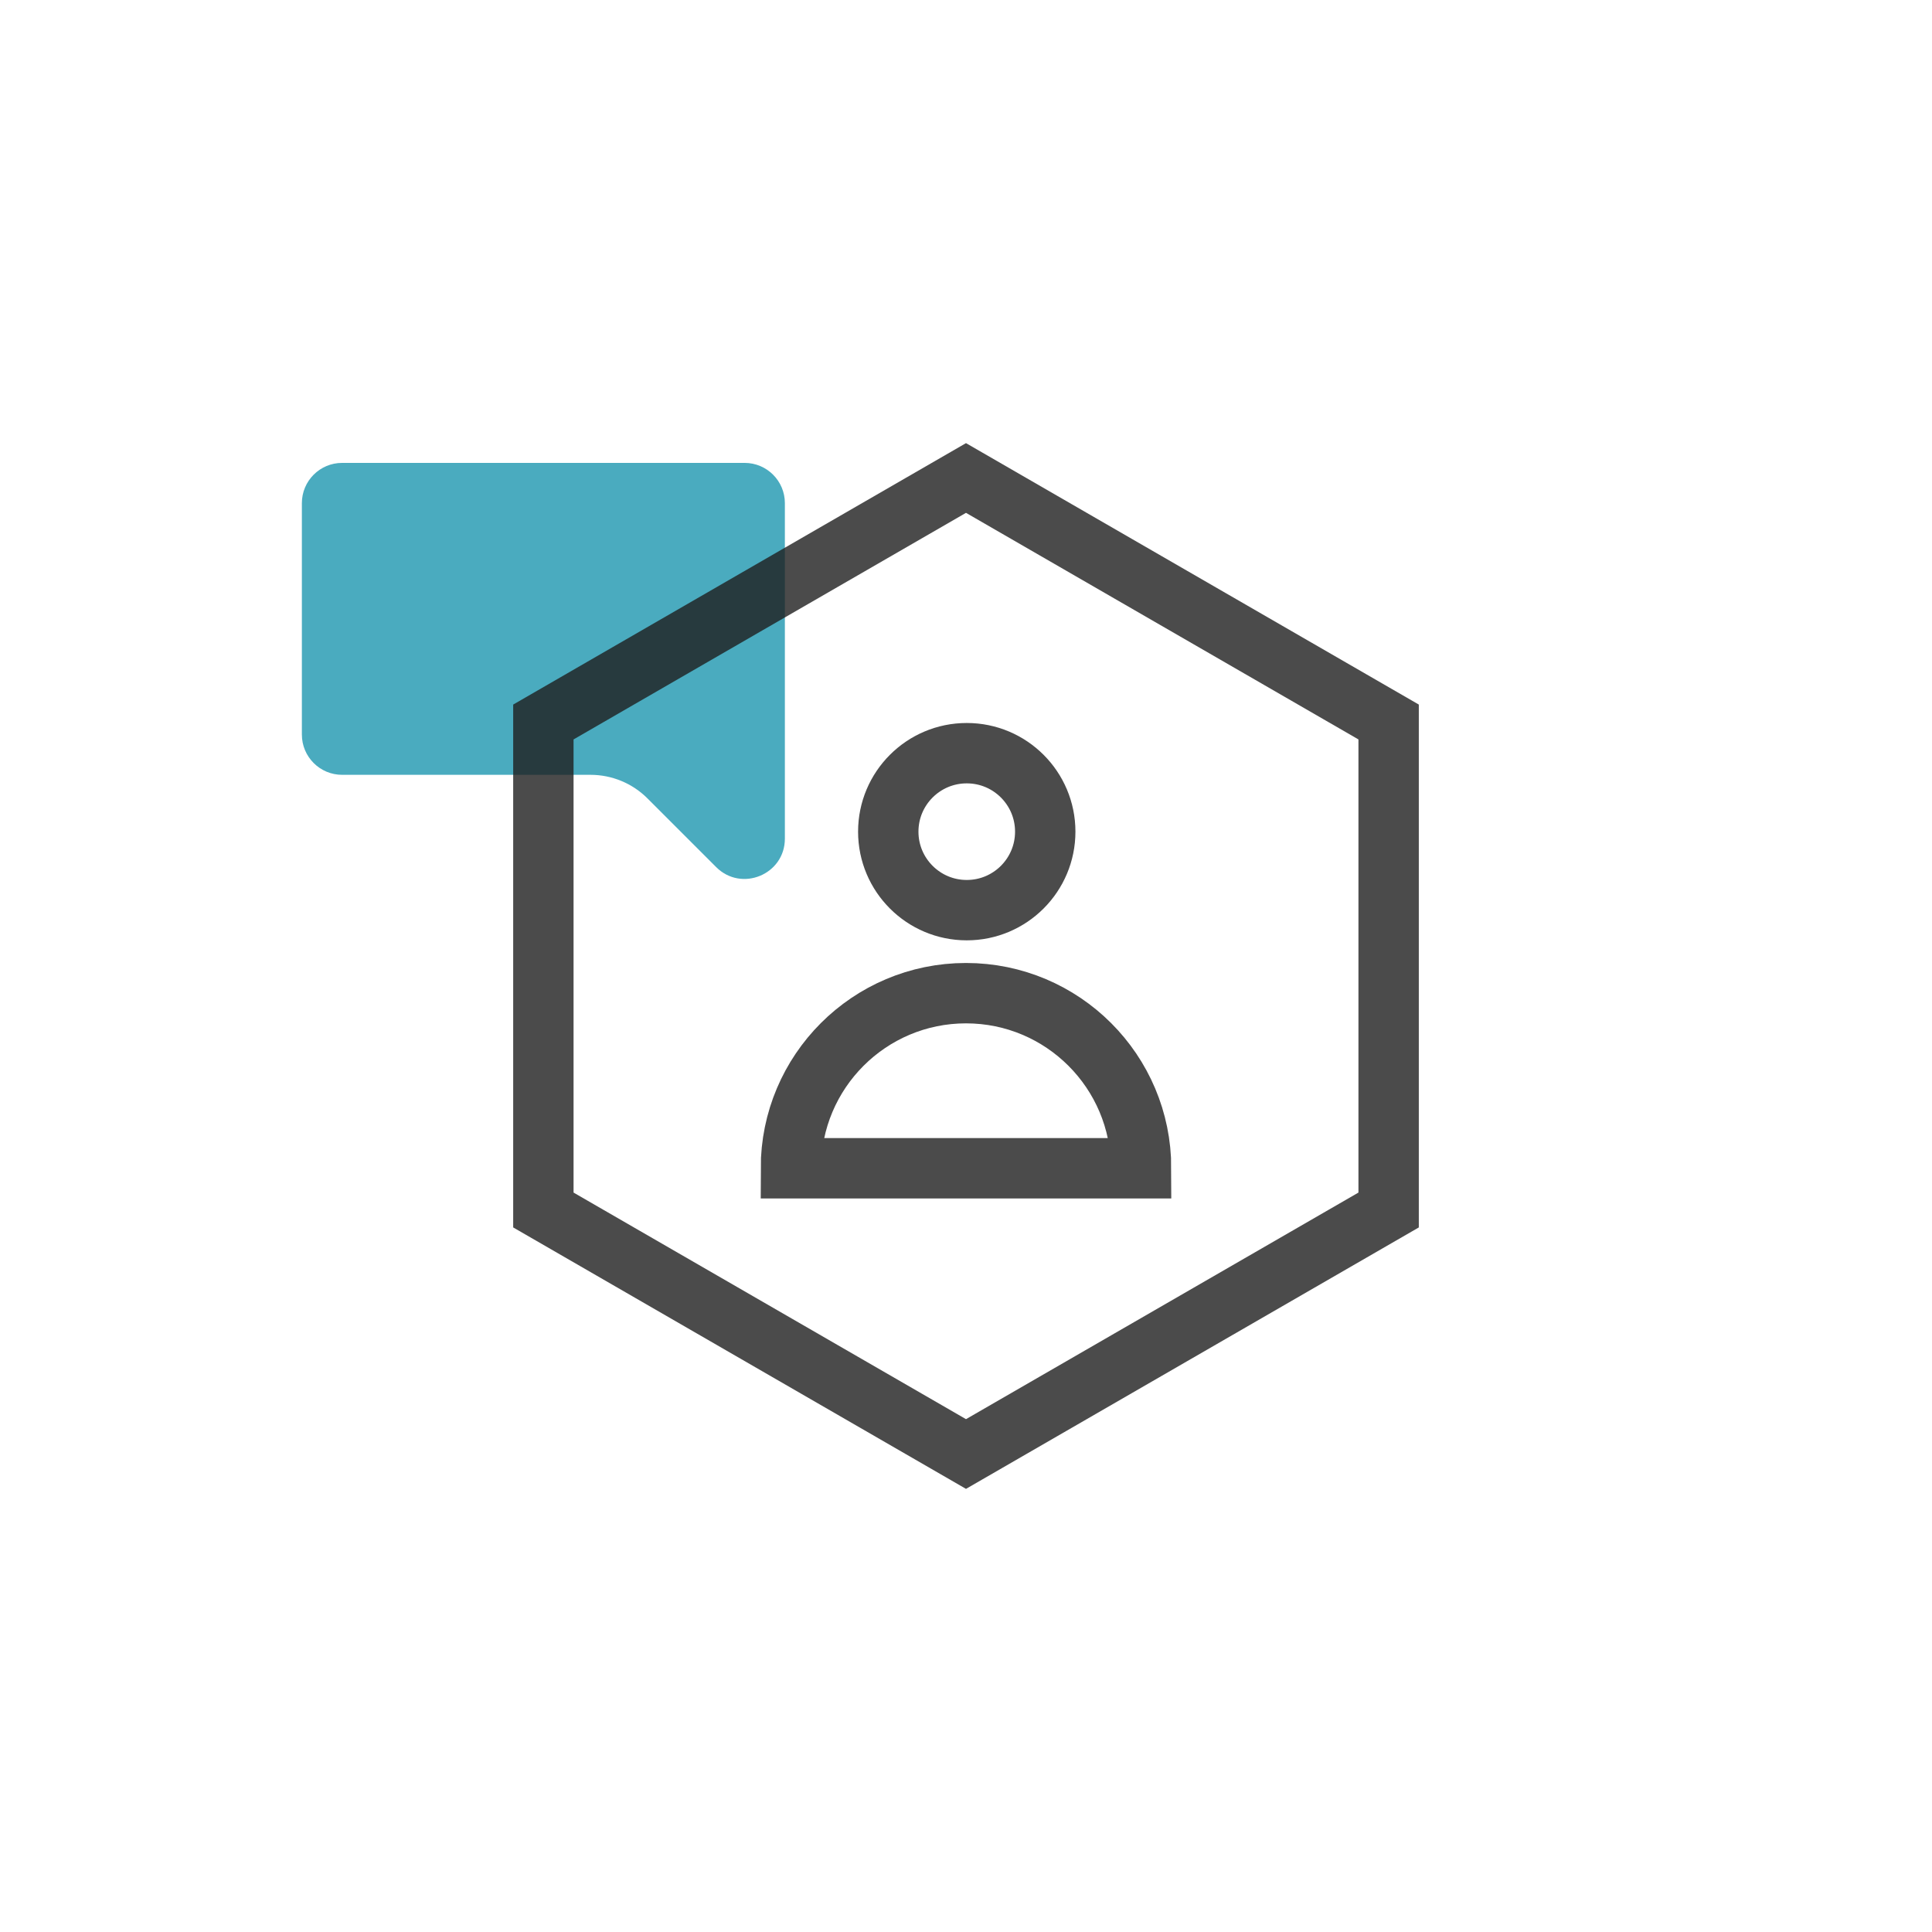 <svg xmlns="http://www.w3.org/2000/svg" viewBox="0 0 640 640"><defs><clipPath id="clippath"><path d="M0 0h640v640H0z" style="fill:none"/></clipPath><style>.cls-2{fill:none;mix-blend-mode:multiply;opacity:.8;stroke:#1e1e1e;stroke-miterlimit:10;stroke-width:20px}</style></defs><g style="isolation:isolate"><g id="Layer_1" data-name="Layer 1"><g style="clip-path:url(#clippath)"><path d="M100 166.67v76.66c0 7.37 5.97 13.34 13.33 13.34h82.29c7.07 0 13.85 2.8 18.86 7.81l22.76 22.76c8.39 8.39 22.76 2.45 22.76-9.43V166.67c0-7.36-5.97-13.33-13.34-13.33H113.33c-7.36 0-13.33 5.97-13.33 13.33" style="fill:#4aabbf"/></g><circle cx="320.25" cy="275.5" r="26" class="cls-2"/><path d="M378 387c0-32.03-25.97-58-58-58s-58 25.97-58 58h116Z" class="cls-2"/><path d="M460 400.83V239.17l-140-80.83-140 80.83v161.66l140 80.83 140-80.83z" class="cls-2"/></g></g></svg>